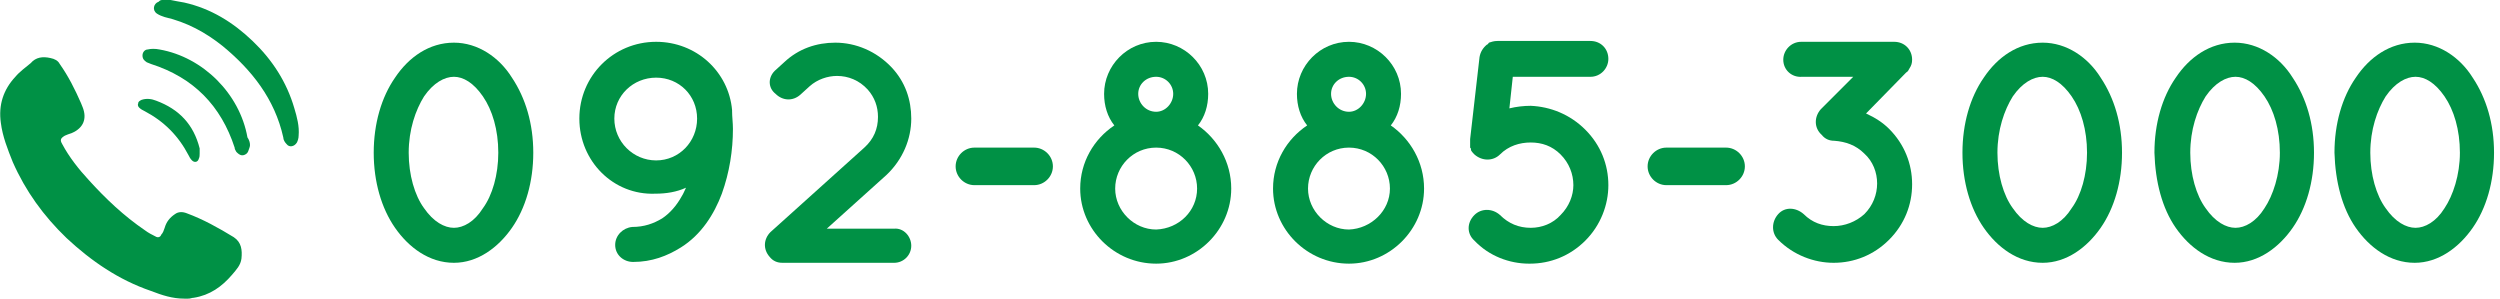 <?xml version="1.0" encoding="utf-8"?>
<!-- Generator: Adobe Illustrator 25.4.0, SVG Export Plug-In . SVG Version: 6.00 Build 0)  -->
<svg version="1.1" id="レイヤー_1" xmlns="http://www.w3.org/2000/svg" xmlns:xlink="http://www.w3.org/1999/xlink" x="0px"
	 y="0px" width="293px" height="35px" viewBox="0 0 293 35" style="enable-background:new 0 0 293 35;" xml:space="preserve">
<style type="text/css">
	.st0{fill:#009145;}
</style>
<g>
	<path class="st0" d="M43.8,17.9c0-3.4,0.9-6.5,2.5-8.8c1.6-2.4,4-4.1,6.9-4.1C56,5,58.5,6.7,60,9.1c1.6,2.4,2.5,5.4,2.5,8.8
		c0,3.4-0.9,6.5-2.5,8.8c-1.6,2.3-4,4.1-6.8,4.1c-2.9,0-5.3-1.8-6.9-4.1C44.7,24.4,43.8,21.3,43.8,17.9 M58.4,17.9
		c0-2.7-0.7-5-1.8-6.6c-1.1-1.6-2.3-2.3-3.4-2.3c-1.1,0-2.4,0.7-3.5,2.3c-1,1.6-1.8,3.9-1.8,6.6c0,2.6,0.7,5,1.8,6.5
		c1.1,1.6,2.4,2.3,3.5,2.3s2.4-0.7,3.4-2.3C57.7,22.9,58.4,20.5,58.4,17.9"/>
	<path class="st0" d="M67.9,13.9c0-5,4-9,9-9c4.7,0,8.5,3.5,8.9,8c0,0,0,0,0,0.1c0,0.7,0.1,1.4,0.1,2.1c0,2.5-0.4,5.1-1.3,7.6
		c-0.9,2.4-2.4,4.8-4.8,6.3c-1.6,1-3.4,1.7-5.6,1.7c-1.1,0-2.1-0.8-2.1-2c0-1.1,0.9-2,2-2.1c1.4,0,2.5-0.4,3.5-1
		c0.9-0.6,1.7-1.5,2.3-2.6c0.2-0.3,0.3-0.6,0.5-1c-1.1,0.5-2.3,0.7-3.6,0.7C71.9,22.9,67.9,18.9,67.9,13.9 M72,13.9
		c0,2.7,2.2,4.9,4.9,4.9c2.7,0,4.8-2.2,4.8-4.9c0-2.7-2.1-4.8-4.8-4.8C74.2,9.1,72,11.2,72,13.9"/>
	<path class="st0" d="M106.8,28.8c0,1.1-0.9,2-2,2H91.7h0h0c-0.6,0-1.1-0.2-1.5-0.7c-0.8-0.9-0.7-2.1,0.1-2.9l11-9.9
		c1.1-1,1.6-2.2,1.6-3.6c0-1.2-0.4-2.3-1.2-3.2c-1-1.1-2.3-1.6-3.6-1.6c-1.1,0-2.3,0.4-3.2,1.2l-1.1,1c-0.9,0.8-2.1,0.7-2.9-0.1
		C90,10.3,90,9.1,90.8,8.3l1.1-1c1.7-1.6,3.8-2.3,6-2.3c2.4,0,4.8,1,6.6,2.9c1.6,1.7,2.3,3.8,2.3,6c0,2.4-1,4.8-2.9,6.6l-7,6.3h7.9
		C105.9,26.7,106.8,27.7,106.8,28.8"/>
	<path class="st0" d="M112,19.5c0-1.2,1-2.2,2.2-2.2h7c1.2,0,2.2,1,2.2,2.2c0,1.2-1,2.2-2.2,2.2h-7C113,21.7,112,20.7,112,19.5"/>
	<path class="st0" d="M144.3,22.1c0,4.8-4,8.8-8.8,8.8c-4.9,0-8.9-4-8.9-8.8c0-3.1,1.6-5.8,4-7.4c-0.8-1-1.2-2.3-1.2-3.7
		c0-3.3,2.7-6.1,6.1-6.1c3.3,0,6.1,2.7,6.1,6.1c0,1.4-0.4,2.7-1.2,3.7C142.7,16.3,144.3,19,144.3,22.1 M140.3,22.1
		c0-2.6-2.1-4.8-4.8-4.8c-2.7,0-4.8,2.2-4.8,4.8c0,2.6,2.2,4.8,4.8,4.8C138.2,26.8,140.3,24.7,140.3,22.1 M133.4,11
		c0,1.1,0.9,2.1,2.1,2.1c1.1,0,2-1,2-2.1c0-1.1-0.9-2-2-2C134.3,9,133.4,9.9,133.4,11"/>
	<path class="st0" d="M166.9,22.1c0,4.8-4,8.8-8.8,8.8c-4.9,0-8.9-4-8.9-8.8c0-3.1,1.6-5.8,4-7.4c-0.8-1-1.2-2.3-1.2-3.7
		c0-3.3,2.7-6.1,6.1-6.1c3.3,0,6.1,2.7,6.1,6.1c0,1.4-0.4,2.7-1.2,3.7C165.3,16.3,166.9,19,166.9,22.1 M162.9,22.1
		c0-2.6-2.1-4.8-4.8-4.8c-2.7,0-4.8,2.2-4.8,4.8c0,2.6,2.2,4.8,4.8,4.8C160.7,26.8,162.9,24.7,162.9,22.1 M156,11
		c0,1.1,0.9,2.1,2.1,2.1c1.1,0,2-1,2-2.1c0-1.1-0.9-2-2-2C156.9,9,156,9.9,156,11"/>
	<path class="st0" d="M185.8,15.2c1.8,1.8,2.7,4.1,2.7,6.5c0,2.3-0.9,4.7-2.7,6.5c-1.8,1.8-4.1,2.7-6.5,2.7h-0.1
		c-2.3,0-4.7-0.9-6.4-2.7c-0.9-0.8-0.9-2.1,0-3c0.8-0.8,2.1-0.8,3,0c1,1,2.2,1.5,3.6,1.5c1.3,0,2.6-0.5,3.5-1.5c1-1,1.5-2.3,1.5-3.5
		c0-1.3-0.5-2.6-1.5-3.6c-1-1-2.2-1.4-3.5-1.4c-1.3,0-2.6,0.4-3.6,1.4c-0.8,0.8-2.1,0.8-3,0c-0.1-0.1-0.3-0.3-0.4-0.5
		c0-0.1,0-0.1,0-0.1c0-0.1,0-0.1-0.1-0.2c0-0.1,0-0.2,0-0.3c0,0,0,0,0-0.1c0-0.2,0-0.4,0-0.6l1.1-9.6c0.1-0.6,0.4-1.1,0.9-1.5
		c0.1,0,0.1,0,0.1-0.1c0,0,0.1,0,0.1-0.1c0.3-0.1,0.6-0.2,1-0.2h10.9c1.2,0,2.1,0.9,2.1,2.1c0,1.1-0.9,2.1-2.1,2.1h-9.1l-0.4,3.7
		c0.8-0.2,1.7-0.3,2.5-0.3C181.7,12.5,184,13.4,185.8,15.2"/>
	<path class="st0" d="M193.1,19.5c0-1.2,1-2.2,2.2-2.2h7c1.2,0,2.2,1,2.2,2.2c0,1.2-1,2.2-2.2,2.2h-7
		C194.1,21.7,193.1,20.7,193.1,19.5"/>
	<path class="st0" d="M221.4,15.1c1.8,1.8,2.7,4.1,2.7,6.5s-0.9,4.7-2.7,6.5c-1.8,1.8-4.1,2.7-6.5,2.7c-2.3,0-4.7-0.9-6.5-2.7
		c-0.8-0.8-0.8-2.1,0-3s2.1-0.8,3,0c1,1,2.2,1.4,3.5,1.4c1.3,0,2.6-0.5,3.6-1.4c1-1,1.5-2.3,1.5-3.6c0-1.3-0.5-2.6-1.5-3.5
		c-1-1-2.2-1.4-3.5-1.5c-0.6,0-1.1-0.2-1.5-0.7c0,0,0,0,0,0c-0.9-0.8-0.9-2.1-0.1-3l3.8-3.8h-6C210,9.1,209,8.2,209,7
		c0-1.1,0.9-2.1,2.1-2.1H222c1.2,0,2.1,0.9,2.1,2.1c0,0.4-0.1,0.7-0.3,1c-0.1,0.2-0.2,0.4-0.4,0.5l-4.7,4.8
		C219.8,13.8,220.7,14.4,221.4,15.1"/>
	<path class="st0" d="M230,17.9c0-3.4,0.9-6.5,2.5-8.8c1.6-2.4,4-4.1,6.9-4.1c2.8,0,5.3,1.7,6.8,4.1c1.6,2.4,2.5,5.4,2.5,8.8
		c0,3.4-0.9,6.5-2.5,8.8c-1.6,2.3-4,4.1-6.8,4.1c-2.9,0-5.3-1.8-6.9-4.1C230.9,24.4,230,21.3,230,17.9 M244.6,17.9
		c0-2.7-0.7-5-1.8-6.6c-1.1-1.6-2.3-2.3-3.4-2.3c-1.1,0-2.4,0.7-3.5,2.3c-1,1.6-1.8,3.9-1.8,6.6c0,2.6,0.7,5,1.8,6.5
		c1.1,1.6,2.4,2.3,3.5,2.3s2.4-0.7,3.4-2.3C243.9,22.9,244.6,20.5,244.6,17.9"/>
	<path class="st0" d="M252.5,17.9c0-3.4,0.9-6.5,2.5-8.8c1.6-2.4,4-4.1,6.9-4.1c2.8,0,5.3,1.7,6.8,4.1c1.6,2.4,2.5,5.4,2.5,8.8
		c0,3.4-0.9,6.5-2.5,8.8c-1.6,2.3-4,4.1-6.8,4.1c-2.9,0-5.3-1.8-6.9-4.1C253.4,24.4,252.6,21.3,252.5,17.9 M267.2,17.9
		c0-2.7-0.7-5-1.8-6.6c-1.1-1.6-2.3-2.3-3.4-2.3c-1.1,0-2.4,0.7-3.5,2.3c-1,1.6-1.8,3.9-1.8,6.6c0,2.6,0.7,5,1.8,6.5
		c1.1,1.6,2.4,2.3,3.5,2.3c1.1,0,2.4-0.7,3.4-2.3C266.4,22.9,267.2,20.5,267.2,17.9"/>
	<path class="st0" d="M273.6,17.9c0-3.4,0.9-6.5,2.5-8.8c1.6-2.4,4-4.1,6.9-4.1c2.8,0,5.3,1.7,6.8,4.1c1.6,2.4,2.5,5.4,2.5,8.8
		c0,3.4-0.9,6.5-2.5,8.8c-1.6,2.3-4,4.1-6.8,4.1c-2.9,0-5.3-1.8-6.9-4.1C274.5,24.4,273.7,21.3,273.6,17.9 M288.3,17.9
		c0-2.7-0.7-5-1.8-6.6c-1.1-1.6-2.3-2.3-3.4-2.3c-1.1,0-2.4,0.7-3.5,2.3c-1,1.6-1.8,3.9-1.8,6.6c0,2.6,0.7,5,1.8,6.5
		c1.1,1.6,2.4,2.3,3.5,2.3c1.1,0,2.4-0.7,3.4-2.3C287.5,22.9,288.3,20.5,288.3,17.9"/>
	<path class="st0" d="M20,0c0.5,0.1,1,0.2,1.6,0.3c3.1,0.7,5.7,2.3,8,4.5c2.3,2.2,4,4.8,4.9,7.9c0.3,1,0.6,2.1,0.5,3.2
		c0,0.3-0.1,0.6-0.2,0.8c-0.3,0.5-0.9,0.6-1.2,0.2c-0.2-0.2-0.4-0.5-0.4-0.8c-1-4.5-3.7-7.9-7.1-10.7c-2-1.6-4.2-2.8-6.8-3.4
		c-0.3-0.1-0.6-0.2-0.9-0.4c-0.6-0.4-0.4-1.2,0.2-1.4C18.7,0.1,18.8,0,19,0H20z"/>
	<path class="st0" d="M21.6,35c-1.4,0-2.6-0.4-3.9-0.9c-3.8-1.3-7-3.5-9.9-6.2C5.1,25.3,3,22.4,1.5,19c-0.6-1.5-1.2-3-1.4-4.6
		c-0.3-2.1,0.3-3.9,1.7-5.4c0.5-0.6,1.2-1.1,1.8-1.6C4.2,6.7,5,6.6,5.9,6.8c0.5,0.1,0.9,0.3,1.1,0.7c1,1.4,1.8,3,2.5,4.6
		c0.1,0.2,0.1,0.3,0.2,0.5c0.5,1.3,0.1,2.4-1.3,3c-0.3,0.1-0.6,0.2-0.8,0.3c-0.5,0.3-0.6,0.5-0.3,1c0.8,1.5,1.9,2.9,3.1,4.2
		c2,2.2,4.1,4.2,6.6,5.9c0.4,0.3,0.8,0.5,1.2,0.7c0.3,0.2,0.6,0.1,0.7-0.2c0.2-0.2,0.3-0.5,0.4-0.8c0.2-0.7,0.6-1.2,1.2-1.6
		c0.4-0.3,0.9-0.3,1.4-0.1c1.9,0.7,3.7,1.7,5.5,2.8c0.9,0.6,1,1.5,0.9,2.5c-0.1,0.8-0.6,1.3-1.1,1.9c-1.2,1.4-2.6,2.4-4.5,2.7
		c-0.2,0-0.4,0.1-0.6,0.1C21.9,35,21.8,35,21.6,35"/>
	<path class="st0" d="M29.3,17c0,0.2-0.1,0.4-0.2,0.7c-0.1,0.3-0.4,0.5-0.7,0.5c-0.3,0-0.5-0.2-0.7-0.4c-0.1-0.2-0.2-0.3-0.2-0.5
		c-1.6-4.9-4.8-8.2-9.8-9.8c-0.2-0.1-0.3-0.1-0.5-0.2c-0.3-0.2-0.5-0.4-0.5-0.8c0-0.4,0.3-0.7,0.6-0.7c0.4-0.1,0.9-0.1,1.4,0
		c5.1,0.9,9.4,5.2,10.3,10.3C29.2,16.4,29.3,16.7,29.3,17"/>
	<path class="st0" d="M23.4,18c0,0.2,0,0.4-0.1,0.6c-0.1,0.4-0.5,0.5-0.8,0.2c-0.2-0.2-0.3-0.4-0.4-0.6c-1.2-2.3-2.9-4-5.2-5.2
		c-0.2-0.1-0.4-0.2-0.6-0.4c-0.1-0.1-0.2-0.3-0.1-0.5c0-0.2,0.2-0.3,0.4-0.4c0.6-0.2,1.2-0.1,1.7,0.1c2.7,1,4.4,2.8,5.1,5.6
		C23.4,17.6,23.4,17.8,23.4,18"/>
</g>
</svg>
